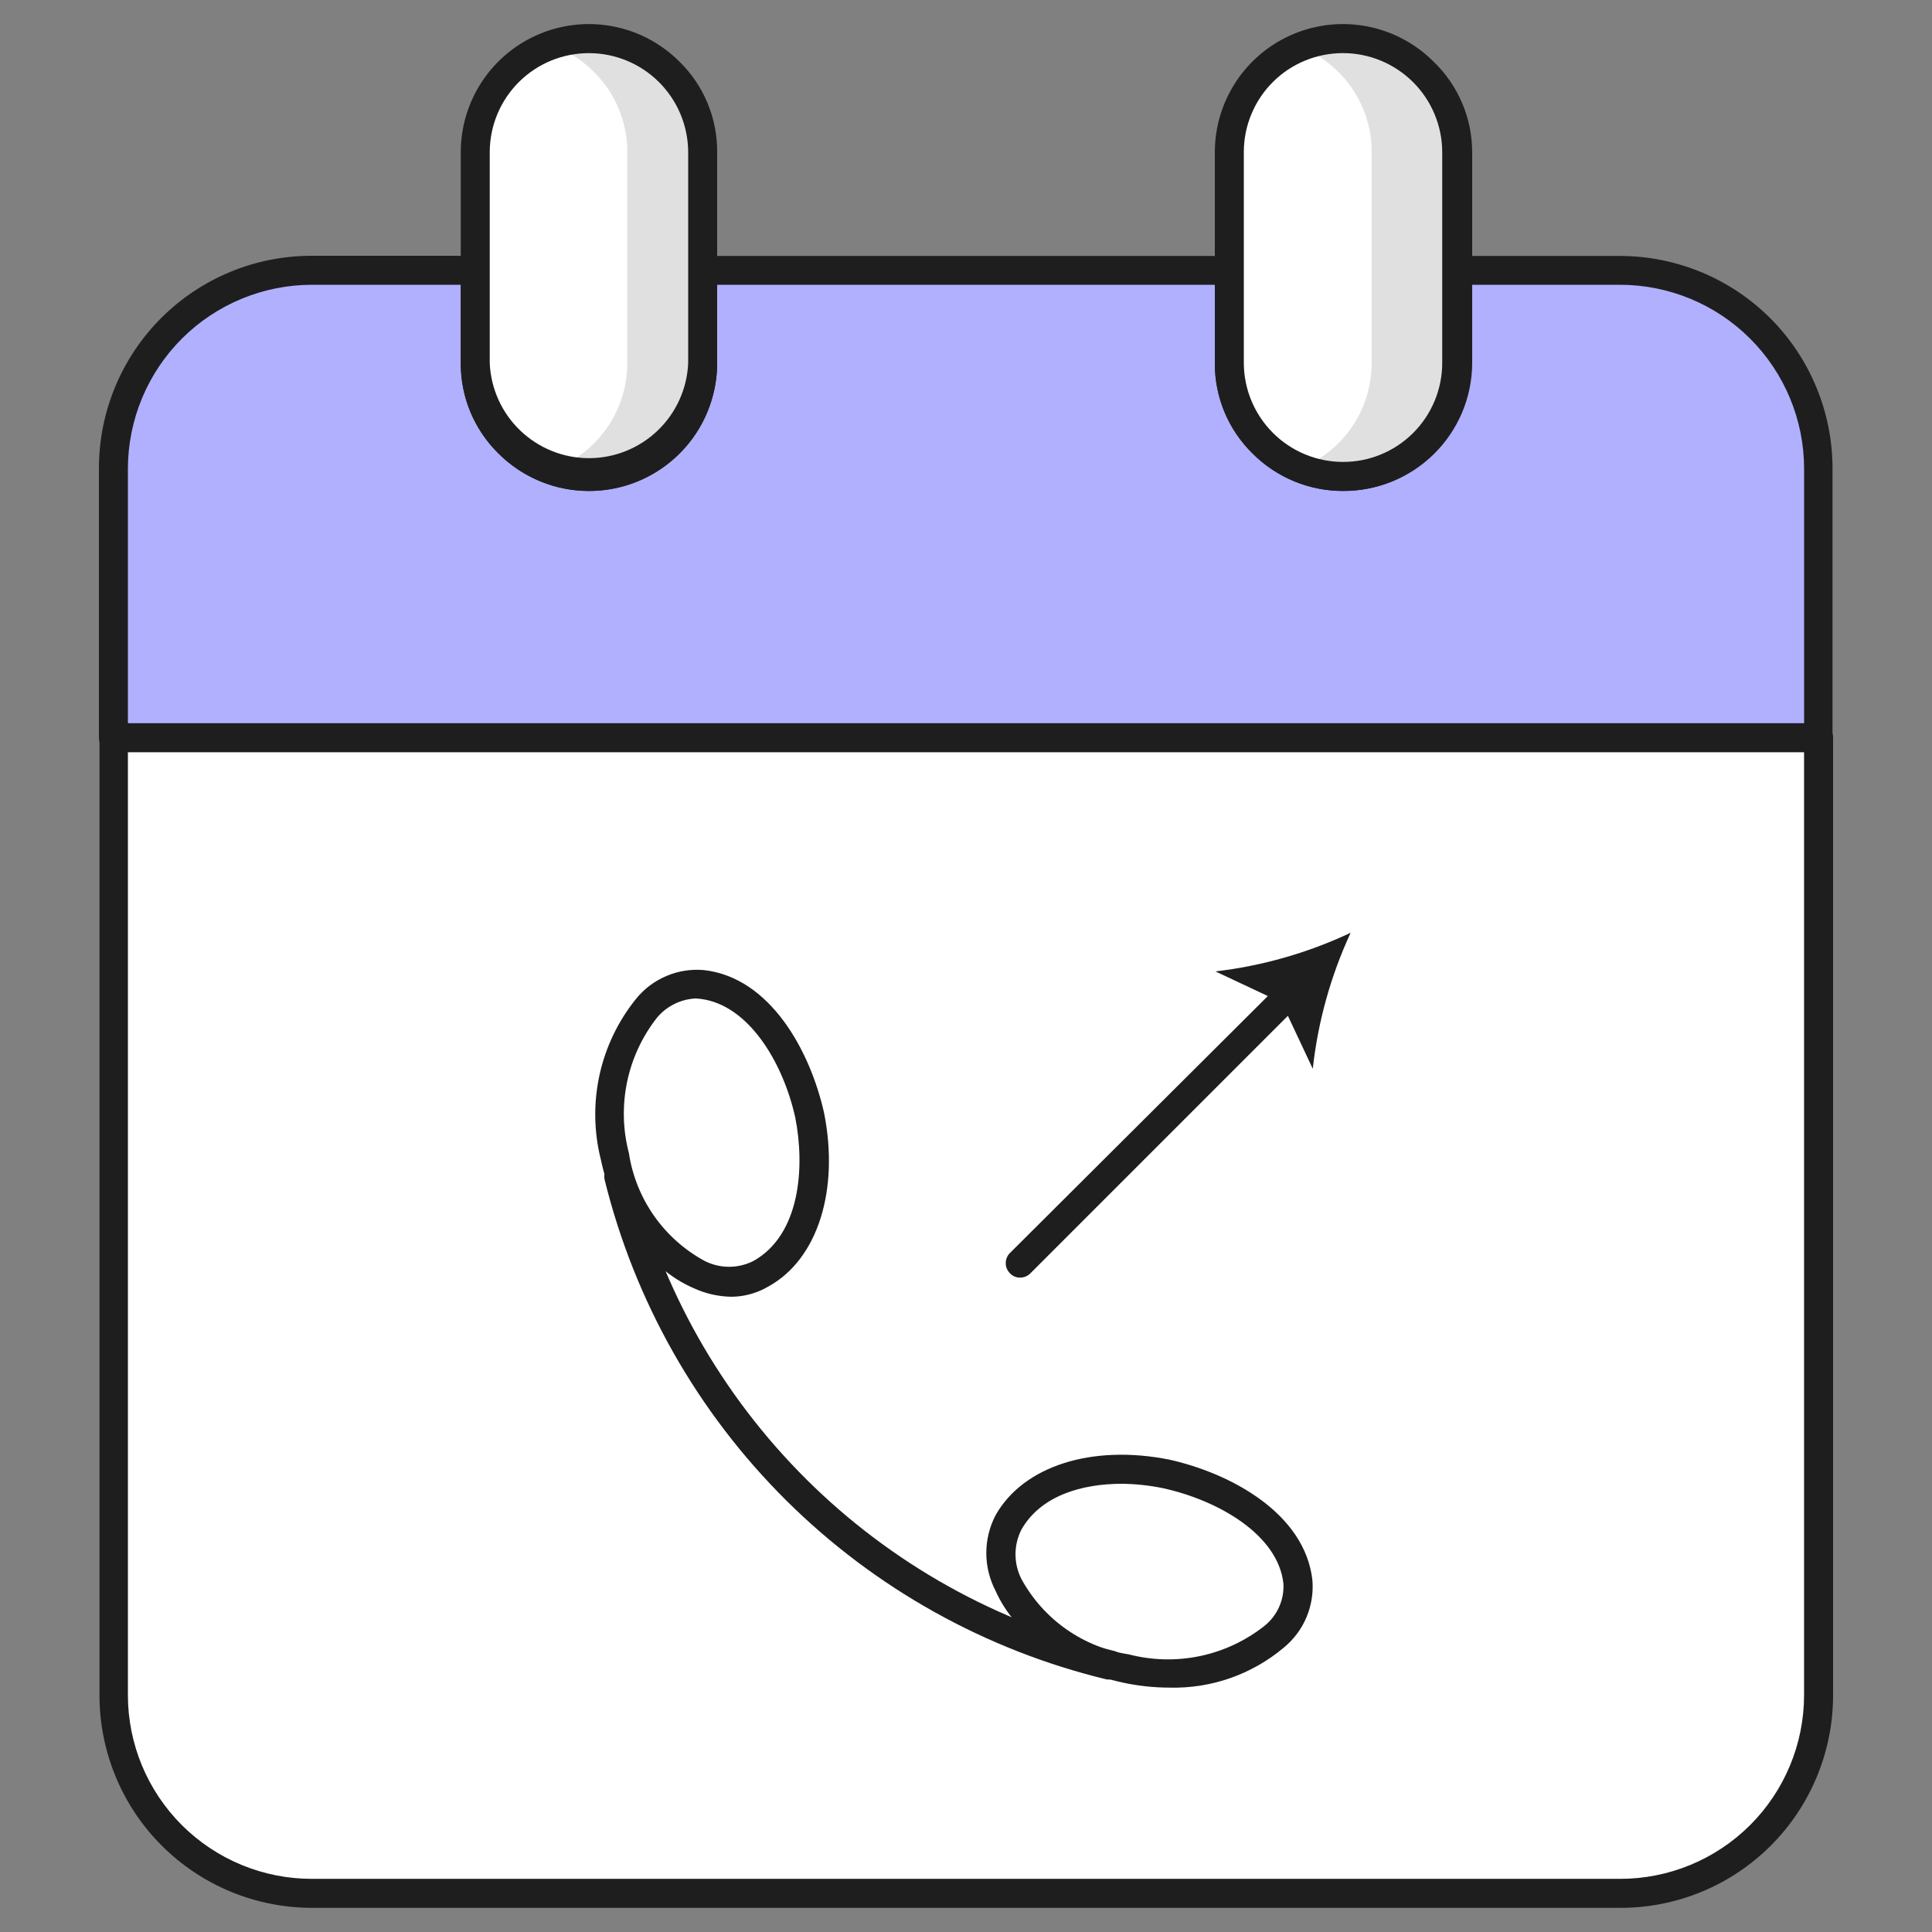 <svg width="55" height="55" viewBox="0 0 55 55" fill="none" xmlns="http://www.w3.org/2000/svg">
<rect x="0" y="0" width="55" height="55" fill="#808080" stroke="none"/>
<path d="M51.772 20.999V48.263C51.771 49.004 51.624 49.738 51.339 50.423C51.055 51.108 50.638 51.73 50.113 52.253C49.588 52.777 48.965 53.192 48.279 53.474C47.594 53.757 46.859 53.901 46.117 53.9H8.883C7.385 53.901 5.949 53.309 4.889 52.252C3.829 51.194 3.231 49.76 3.229 48.263V20.999H51.772Z" fill="white"/>
<path d="M47.85 37.631V47.531C47.851 48.276 47.704 49.013 47.419 49.701C47.134 50.388 46.715 51.013 46.188 51.538C45.66 52.064 45.034 52.48 44.345 52.763C43.657 53.045 42.919 53.189 42.174 53.185H6.127C5.244 52.696 4.509 51.979 3.999 51.108C3.489 50.237 3.223 49.244 3.229 48.235V20.999H35.404C38.996 22.056 42.149 24.247 44.393 27.245C46.636 30.243 47.849 33.887 47.85 37.631Z" fill="white"/>
<path d="M46.117 54.312H8.882C8.088 54.312 7.301 54.156 6.567 53.852C5.833 53.548 5.166 53.102 4.604 52.54C4.042 51.979 3.597 51.312 3.293 50.578C2.989 49.844 2.832 49.057 2.832 48.262V20.999C2.832 20.89 2.875 20.785 2.953 20.707C3.03 20.63 3.135 20.586 3.245 20.586H51.771C51.88 20.586 51.985 20.63 52.063 20.707C52.14 20.785 52.184 20.89 52.184 20.999V48.262C52.184 49.058 52.026 49.846 51.721 50.581C51.416 51.317 50.969 51.984 50.406 52.546C49.842 53.108 49.173 53.554 48.437 53.857C47.701 54.16 46.913 54.315 46.117 54.312ZM3.641 21.411V48.262C3.643 49.65 4.197 50.98 5.18 51.96C6.163 52.939 7.494 53.489 8.882 53.487H46.117C47.505 53.489 48.836 52.939 49.819 51.96C50.802 50.98 51.356 49.65 51.358 48.262V21.411H3.641Z" fill="#1E1E1E"/>
<path d="M51.772 13.332V20.999H3.229V13.332C3.23 12.591 3.377 11.857 3.662 11.173C3.947 10.489 4.364 9.868 4.889 9.345C5.414 8.822 6.037 8.408 6.722 8.125C7.407 7.843 8.141 7.699 8.883 7.7H13.53V10.34C13.529 10.764 13.613 11.183 13.777 11.574C13.94 11.965 14.18 12.32 14.482 12.617C14.934 13.062 15.508 13.363 16.131 13.484C16.754 13.605 17.398 13.54 17.985 13.298C18.571 13.055 19.073 12.645 19.428 12.119C19.783 11.593 19.976 10.975 19.982 10.34V7.7H34.996V10.34C35.001 11.195 35.343 12.014 35.949 12.618C36.555 13.222 37.375 13.562 38.23 13.563C38.655 13.564 39.075 13.482 39.468 13.321C39.861 13.16 40.218 12.923 40.519 12.623C40.819 12.324 41.058 11.968 41.222 11.576C41.385 11.184 41.469 10.764 41.47 10.34V7.7H46.117C46.859 7.699 47.593 7.843 48.278 8.125C48.963 8.408 49.586 8.822 50.111 9.345C50.636 9.868 51.053 10.489 51.338 11.173C51.623 11.857 51.77 12.591 51.772 13.332Z" fill="#B0B0FF"/>
<path d="M51.772 21.412H3.229C3.12 21.41 3.016 21.366 2.939 21.289C2.862 21.212 2.818 21.108 2.816 20.999V13.332C2.816 11.727 3.454 10.189 4.588 9.054C5.723 7.919 7.262 7.282 8.866 7.282H13.53C13.639 7.283 13.743 7.327 13.82 7.404C13.898 7.481 13.941 7.586 13.943 7.694V10.34C13.975 11.068 14.287 11.755 14.813 12.258C15.339 12.761 16.039 13.042 16.767 13.042C17.495 13.042 18.195 12.761 18.722 12.258C19.248 11.755 19.559 11.068 19.591 10.34V7.7C19.593 7.591 19.637 7.487 19.714 7.41C19.791 7.333 19.895 7.289 20.004 7.287H34.997C35.106 7.289 35.21 7.333 35.287 7.41C35.364 7.487 35.408 7.591 35.409 7.7V10.34C35.414 11.086 35.713 11.8 36.241 12.326C36.77 12.853 37.485 13.149 38.231 13.15C38.978 13.152 39.696 12.857 40.226 12.33C40.756 11.803 41.055 11.087 41.058 10.34V7.7C41.059 7.591 41.103 7.487 41.18 7.41C41.257 7.333 41.361 7.289 41.47 7.287H46.118C46.912 7.287 47.699 7.444 48.433 7.748C49.167 8.052 49.834 8.498 50.396 9.059C50.958 9.621 51.403 10.288 51.707 11.022C52.011 11.756 52.168 12.543 52.168 13.338V20.999C52.167 21.105 52.125 21.207 52.051 21.284C51.978 21.36 51.878 21.406 51.772 21.412ZM3.641 20.587H51.359V13.332C51.355 11.945 50.801 10.616 49.818 9.636C48.836 8.657 47.505 8.107 46.118 8.107H41.883V10.34C41.881 11.061 41.666 11.764 41.264 12.363C40.863 12.961 40.293 13.427 39.627 13.702C38.961 13.977 38.228 14.048 37.522 13.907C36.815 13.766 36.166 13.418 35.657 12.909C35.316 12.574 35.045 12.174 34.86 11.733C34.676 11.292 34.582 10.818 34.584 10.34V8.107H20.416V10.34C20.415 11.061 20.199 11.764 19.798 12.363C19.396 12.961 18.827 13.427 18.161 13.702C17.494 13.977 16.762 14.048 16.055 13.907C15.349 13.766 14.7 13.418 14.19 12.909C13.849 12.574 13.578 12.174 13.394 11.733C13.21 11.292 13.116 10.818 13.118 10.34V8.107H8.883C7.496 8.107 6.165 8.657 5.182 9.636C4.2 10.616 3.646 11.945 3.641 13.332V20.587Z" fill="#1E1E1E"/>
<path d="M41.469 4.323V10.34C41.466 10.976 41.275 11.596 40.92 12.124C40.565 12.651 40.063 13.062 39.476 13.306C38.888 13.549 38.242 13.613 37.618 13.491C36.995 13.368 36.421 13.064 35.969 12.617C35.667 12.32 35.428 11.965 35.264 11.574C35.101 11.183 35.017 10.764 35.018 10.34V4.323C35.023 3.688 35.216 3.07 35.571 2.544C35.926 2.018 36.428 1.608 37.014 1.365C37.601 1.122 38.245 1.057 38.868 1.179C39.491 1.3 40.065 1.601 40.518 2.046C40.819 2.343 41.059 2.698 41.222 3.089C41.386 3.48 41.47 3.899 41.469 4.323Z" fill="#E0E0E0"/>
<path d="M39.049 4.323V10.34C39.048 10.982 38.856 11.61 38.496 12.142C38.137 12.674 37.626 13.086 37.031 13.326C36.633 13.163 36.272 12.921 35.969 12.617C35.667 12.32 35.428 11.965 35.264 11.574C35.101 11.183 35.017 10.764 35.018 10.34V4.323C35.019 3.681 35.21 3.055 35.569 2.523C35.928 1.991 36.436 1.578 37.031 1.336C37.43 1.5 37.792 1.741 38.098 2.046C38.4 2.343 38.639 2.698 38.802 3.089C38.966 3.48 39.05 3.899 39.049 4.323Z" fill="white"/>
<path d="M20.003 4.323V10.34C20.002 10.764 19.918 11.184 19.755 11.575C19.592 11.967 19.354 12.322 19.053 12.621C18.753 12.921 18.397 13.158 18.005 13.319C17.613 13.481 17.193 13.564 16.769 13.563C16.404 13.562 16.041 13.501 15.696 13.382C15.066 13.16 14.519 12.748 14.131 12.204C13.743 11.659 13.533 11.008 13.529 10.34V4.323C13.531 3.654 13.74 3.002 14.128 2.457C14.517 1.912 15.065 1.502 15.696 1.282C16.041 1.162 16.404 1.101 16.769 1.1C17.624 1.102 18.444 1.441 19.05 2.045C19.656 2.649 19.998 3.468 20.003 4.323Z" fill="#E0E0E0"/>
<path d="M17.858 4.323V10.34C17.857 11.008 17.649 11.66 17.262 12.205C16.875 12.75 16.328 13.161 15.696 13.382C15.066 13.159 14.519 12.748 14.131 12.204C13.743 11.659 13.533 11.008 13.529 10.34V4.323C13.531 3.654 13.74 3.002 14.128 2.457C14.517 1.912 15.065 1.501 15.696 1.281C16.151 1.444 16.564 1.705 16.906 2.046C17.208 2.343 17.448 2.698 17.611 3.089C17.774 3.48 17.858 3.899 17.858 4.323Z" fill="white"/>
<path d="M38.23 13.975C37.752 13.977 37.278 13.883 36.837 13.7C36.395 13.517 35.994 13.248 35.657 12.908C35.315 12.574 35.044 12.174 34.86 11.733C34.676 11.292 34.582 10.818 34.584 10.34V4.323C34.586 3.602 34.801 2.898 35.203 2.3C35.604 1.702 36.174 1.236 36.84 0.961C37.506 0.686 38.239 0.615 38.945 0.756C39.652 0.897 40.301 1.245 40.81 1.754C41.156 2.087 41.432 2.485 41.621 2.927C41.81 3.368 41.908 3.843 41.91 4.323V10.34C41.908 10.82 41.811 11.296 41.625 11.739C41.438 12.182 41.167 12.584 40.825 12.921C40.483 13.259 40.078 13.526 39.633 13.707C39.188 13.888 38.711 13.979 38.23 13.975ZM38.23 1.512C37.861 1.512 37.494 1.584 37.153 1.725C36.81 1.865 36.5 2.072 36.238 2.333C35.976 2.594 35.768 2.904 35.626 3.246C35.483 3.587 35.41 3.953 35.409 4.323V10.34C35.413 11.086 35.712 11.8 36.241 12.326C36.769 12.853 37.485 13.149 38.23 13.15C38.978 13.152 39.695 12.857 40.225 12.33C40.755 11.803 41.055 11.087 41.057 10.34V4.323C41.053 3.576 40.753 2.861 40.224 2.335C39.694 1.808 38.977 1.512 38.23 1.512Z" fill="#1E1E1E"/>
<path d="M16.769 13.976C16.29 13.977 15.816 13.883 15.373 13.7C14.93 13.517 14.528 13.248 14.19 12.909C13.848 12.574 13.578 12.174 13.393 11.733C13.209 11.292 13.115 10.818 13.117 10.34V4.323C13.119 3.603 13.334 2.899 13.736 2.3C14.137 1.702 14.707 1.236 15.373 0.961C16.039 0.686 16.772 0.615 17.478 0.756C18.185 0.897 18.834 1.245 19.343 1.755C19.685 2.089 19.956 2.489 20.14 2.93C20.324 3.371 20.418 3.845 20.416 4.323V10.34C20.413 11.305 20.027 12.23 19.344 12.912C18.66 13.593 17.734 13.976 16.769 13.976ZM16.769 1.513C16.022 1.511 15.305 1.806 14.774 2.333C14.244 2.86 13.945 3.576 13.942 4.323V10.34C13.974 11.068 14.286 11.755 14.812 12.258C15.338 12.761 16.038 13.043 16.767 13.043C17.495 13.043 18.195 12.761 18.721 12.258C19.247 11.755 19.559 11.068 19.591 10.34V4.323C19.586 3.577 19.287 2.863 18.759 2.337C18.23 1.81 17.515 1.514 16.769 1.513Z" fill="#1E1E1E"/>
<path d="M29.045 36.371C28.991 36.373 28.937 36.362 28.887 36.342C28.837 36.321 28.791 36.29 28.754 36.25C28.715 36.212 28.684 36.167 28.663 36.117C28.642 36.067 28.631 36.013 28.631 35.959C28.631 35.905 28.642 35.851 28.663 35.801C28.684 35.751 28.715 35.705 28.754 35.667L36.399 28.05C36.43 27.996 36.472 27.949 36.524 27.914C36.576 27.878 36.635 27.855 36.696 27.846C36.758 27.837 36.821 27.841 36.881 27.86C36.94 27.879 36.995 27.911 37.041 27.954C37.086 27.997 37.121 28.049 37.143 28.108C37.165 28.166 37.174 28.229 37.168 28.291C37.163 28.353 37.143 28.413 37.111 28.467C37.078 28.52 37.034 28.566 36.982 28.6L29.337 36.245C29.299 36.285 29.254 36.316 29.204 36.338C29.154 36.359 29.1 36.371 29.045 36.371Z" fill="#1E1E1E"/>
<path d="M38.45 26.554C37.234 27.126 35.934 27.498 34.6 27.654L36.486 28.54L37.372 30.426C37.519 29.086 37.883 27.778 38.45 26.554Z" fill="#1E1E1E"/>
<path d="M31.614 47.812H31.515C28.058 46.979 24.896 45.213 22.374 42.706C19.852 40.198 18.068 37.047 17.215 33.594C17.189 33.488 17.206 33.375 17.263 33.281C17.32 33.187 17.411 33.12 17.518 33.094C17.624 33.067 17.737 33.084 17.831 33.141C17.924 33.198 17.992 33.29 18.018 33.396C18.834 36.7 20.543 39.716 22.957 42.115C25.371 44.514 28.398 46.203 31.708 46.998C31.806 47.021 31.892 47.079 31.951 47.162C32.009 47.245 32.034 47.346 32.023 47.446C32.011 47.547 31.963 47.639 31.888 47.707C31.813 47.774 31.715 47.811 31.614 47.812Z" fill="#1E1E1E"/>
<path d="M20.829 36.916C20.448 36.911 20.073 36.825 19.729 36.663C18.464 36.113 17.463 34.7 17.105 33.011C16.906 32.223 16.893 31.399 17.066 30.605C17.24 29.811 17.596 29.068 18.107 28.435C18.337 28.151 18.633 27.927 18.97 27.785C19.306 27.642 19.673 27.584 20.037 27.616C21.94 27.83 23.067 29.936 23.458 31.674C23.898 33.874 23.282 35.849 21.874 36.624C21.557 36.811 21.197 36.912 20.829 36.916ZM19.8 28.424C19.589 28.435 19.382 28.489 19.193 28.584C19.004 28.679 18.836 28.811 18.701 28.974C18.28 29.511 17.989 30.138 17.851 30.806C17.713 31.473 17.73 32.164 17.903 32.824C18 33.467 18.245 34.078 18.618 34.611C18.991 35.143 19.483 35.582 20.053 35.893C20.27 36.004 20.511 36.063 20.755 36.063C20.999 36.063 21.239 36.004 21.456 35.893C22.782 35.145 22.919 33.225 22.639 31.812C22.292 30.25 21.313 28.6 19.933 28.435L19.8 28.424Z" fill="#1E1E1E"/>
<path d="M33.297 48.043C32.857 48.043 32.418 47.996 31.988 47.905C30.299 47.548 28.902 46.547 28.341 45.287C28.169 44.955 28.078 44.586 28.078 44.212C28.078 43.837 28.169 43.469 28.341 43.137C29.134 41.729 31.091 41.113 33.291 41.553C35.035 41.943 37.142 43.076 37.361 44.979C37.392 45.342 37.333 45.707 37.192 46.042C37.05 46.377 36.829 46.673 36.547 46.904C35.639 47.668 34.483 48.073 33.297 48.043ZM31.939 42.24C30.8 42.24 29.628 42.576 29.078 43.544C28.967 43.761 28.909 44.003 28.909 44.248C28.909 44.492 28.967 44.734 29.078 44.952C29.389 45.52 29.826 46.01 30.356 46.382C30.887 46.754 31.496 46.999 32.136 47.097C32.797 47.268 33.488 47.285 34.156 47.146C34.823 47.007 35.45 46.715 35.986 46.294C36.169 46.15 36.315 45.965 36.411 45.753C36.506 45.542 36.55 45.31 36.536 45.078C36.383 43.698 34.705 42.719 33.115 42.367C32.728 42.287 32.334 42.244 31.939 42.24Z" fill="#1E1E1E"/>
</svg>
